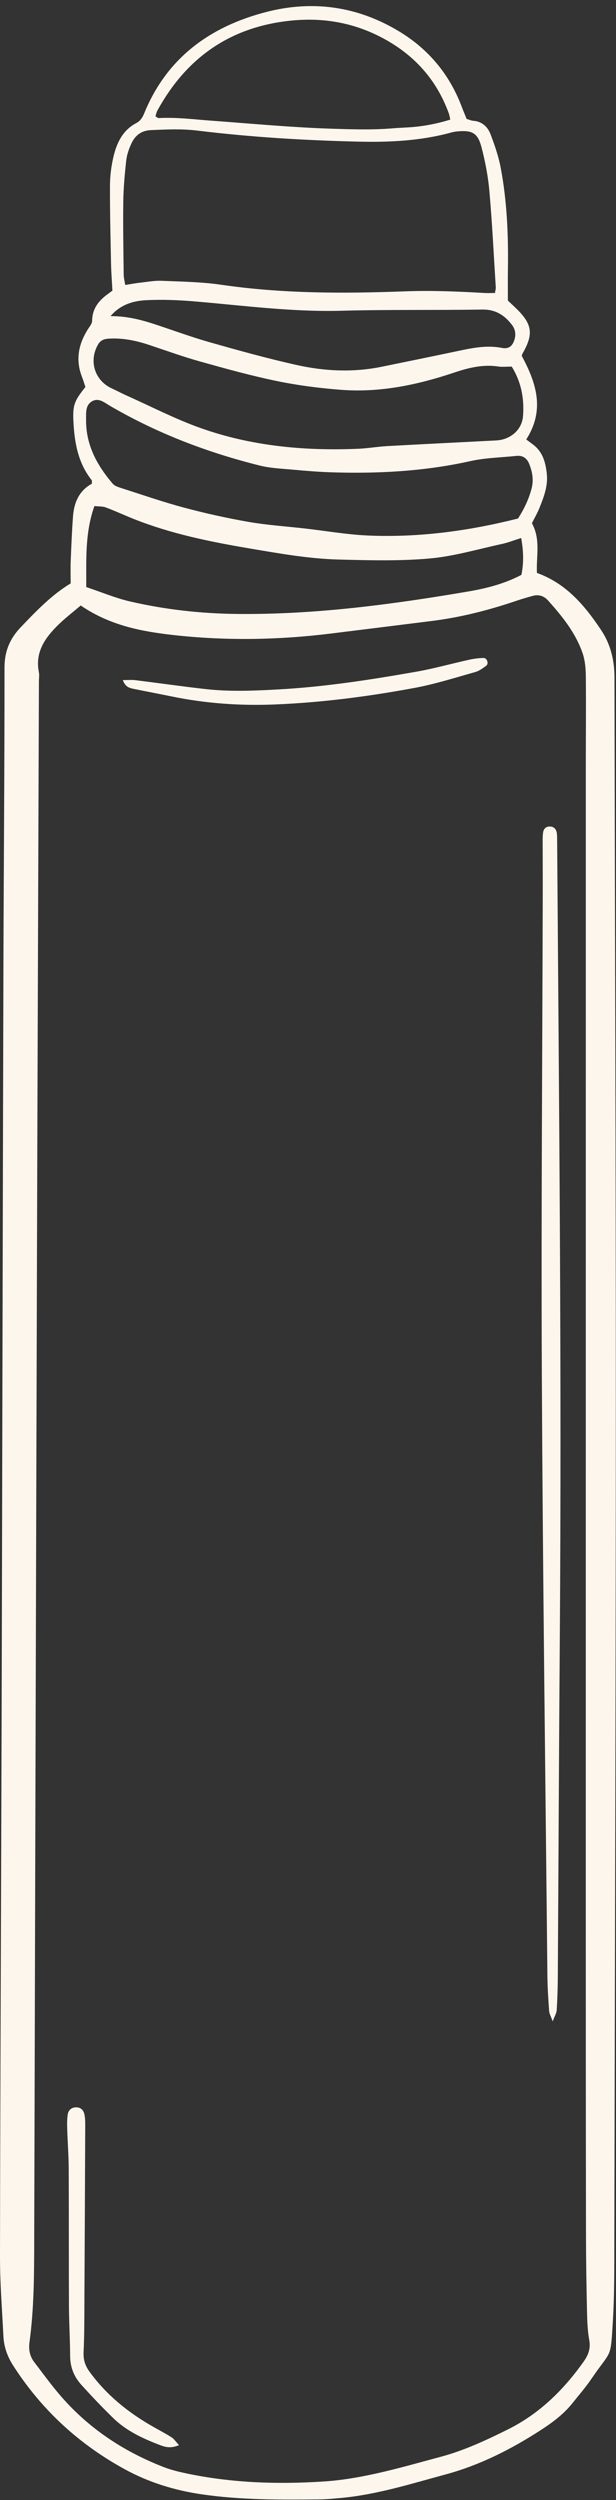 <?xml version="1.0" encoding="UTF-8" standalone="no"?><svg xmlns="http://www.w3.org/2000/svg" xmlns:xlink="http://www.w3.org/1999/xlink" fill="#000000" height="821.6" preserveAspectRatio="xMidYMid meet" version="1" viewBox="-0.0 -2.0 202.6 821.6" width="202.6" zoomAndPan="magnify"><rect x="-0.0" y="-2.0" width="202.6" height="821.6" fill="#333333" stroke="none"/><g><g fill="#fdf6ec" id="change1_1"><path d="M174.94,169.95c2.97,5.39,1.37,10.94,1.66,16.34c9.62,3.43,15.77,10.76,21.14,18.82 c3.08,4.63,4.35,9.9,4.36,15.51c0.14,79.22,0.44,158.43,0.43,237.65c-0.01,92.12-0.28,184.24-0.48,276.35 c-0.02,8.72,0.04,17.46-0.48,26.15c-0.77,12.85-0.41,9.22-6.95,18.85c-1.93,2.85-4.21,5.46-6.36,8.16 c-2.87,3.6-6.52,6.31-10.34,8.79c-9.8,6.35-20.12,11.58-31.46,14.64c-11.39,3.08-22.66,6.65-34.49,7.72 c-2.35,0.21-4.71,0.44-7.07,0.46c-12.89,0.12-25.77,0.2-38.61-1.68c-8.94-1.31-17.36-3.92-25.22-8.21 c-15.1-8.25-27.41-19.56-36.74-34.1c-1.94-3.02-3.04-6.17-3.21-9.67C0.69,757.01-0.01,748.3,0,739.59 c0.09-58.87,0.37-117.73,0.53-176.6c0.22-82.85,0.37-165.7,0.6-248.55c0.09-32.34,0.38-64.68,0.35-97.02 c-0.01-5.34,1.75-9.51,5.27-13.21c5.14-5.39,10.29-10.76,16.49-14.48c0-2.74-0.08-5.09,0.02-7.43c0.2-4.89,0.39-9.79,0.76-14.67 c0.34-4.55,2.05-8.42,6.2-10.66c-0.03-0.54,0.09-0.99-0.09-1.21c-4.53-5.71-5.66-12.47-5.99-19.45 c-0.25-5.19,0.34-6.63,3.95-11.12c-0.35-1.04-0.7-2.24-1.15-3.4c-2.15-5.54-1.13-10.67,1.95-15.56c0.56-0.89,1.4-1.85,1.41-2.78 c0.04-4.09,2.24-6.76,5.35-8.96c0.44-0.31,0.86-0.64,1.32-0.98c-0.16-3.09-0.39-5.99-0.45-8.88c-0.17-8.54-0.38-17.07-0.35-25.61 c0.01-3.07,0.39-6.19,1.07-9.18c1.06-4.7,3.01-8.99,7.59-11.4c1.4-0.73,2.05-1.87,2.63-3.27C54.94,16.9,69.24,6.61,87.81,1.88 c15.28-3.89,29.96-1.74,43.53,6.48c9.63,5.84,16.5,14.09,20.5,24.67c0.51,1.34,1.07,2.66,1.63,4.05c0.8,0.23,1.46,0.56,2.15,0.61 c2.91,0.21,4.77,1.96,5.71,4.42c1.35,3.54,2.61,7.18,3.32,10.88c2.12,11.11,2.57,22.36,2.4,33.65c-0.05,3.27-0.01,6.53-0.01,10.14 c0.86,0.81,1.9,1.78,2.92,2.77c5.09,4.99,5.54,8.27,1.98,14.48c-0.17,0.3-0.25,0.64-0.35,0.89c4.73,8.83,7.76,17.69,1.49,27.51 c0.67,0.5,1.48,1.1,2.29,1.71c3.17,2.4,4.08,5.88,4.47,9.56c0.42,3.93-0.93,7.53-2.36,11.08 C176.82,166.47,175.9,168.04,174.94,169.95z M26.55,196.98c-2.6,2.22-5.05,4.09-7.25,6.23c-4.4,4.28-7.86,9.03-6.51,15.74 c0.18,0.87,0.02,1.81,0.01,2.72c-0.22,65.04-0.47,130.07-0.66,195.11c-0.32,105.91-0.6,211.83-0.89,317.74 c-0.03,11.08-0.05,22.17-1.55,33.18c-0.34,2.54,0.1,4.68,1.61,6.64c2.65,3.46,5.21,6.99,8.02,10.31 c9.34,11.07,21.01,18.86,34.44,24.09c2.35,0.92,4.84,1.53,7.32,2.06c15.04,3.2,30.28,3.69,45.55,2.69 c5.59-0.36,11.18-1.32,16.66-2.52c7.26-1.59,14.42-3.65,21.6-5.57c7.76-2.07,14.97-5.45,22.14-9.01 c10.38-5.16,18.28-12.95,24.9-22.26c1.54-2.16,2.37-4.28,1.87-7.06c-0.55-3.02-0.67-6.14-0.74-9.22 c-0.19-8.54-0.33-17.07-0.34-25.61c-0.06-36.7-0.07-73.39-0.07-110.09c0-124.08,0.01-248.16,0.01-372.24 c0-9.99,0.11-19.98,0-29.97c-0.03-2.5-0.29-5.14-1.12-7.47c-2.33-6.62-6.69-12.01-11.33-17.16c-1.32-1.47-3.02-2.01-4.94-1.5 c-1.93,0.51-3.84,1.09-5.73,1.73c-8.97,3.03-18.1,5.35-27.51,6.53c-10.98,1.38-21.97,2.73-32.96,4.1 c-17.38,2.17-34.78,2.46-52.19,0.51C46.36,205.49,36.03,203.49,26.55,196.98z M41.18,91.65c1.82-0.28,3.4-0.59,4.98-0.76 c2.34-0.26,4.7-0.71,7.03-0.61c6.53,0.28,13.11,0.36,19.55,1.3c20.04,2.93,40.18,2.92,60.32,2.17c8.74-0.33,17.41,0.02,26.11,0.53 c1.19,0.07,2.39,0.01,3.61,0.01c0.13-0.81,0.32-1.33,0.28-1.85c-0.66-10.5-1.17-21.02-2.09-31.5c-0.42-4.85-1.35-9.71-2.57-14.43 c-1.25-4.82-3.04-5.76-7.94-5.33c-0.72,0.06-1.44,0.2-2.14,0.39c-9.91,2.71-20.1,3.21-30.25,2.98 c-17.78-0.41-35.54-1.48-53.21-3.64c-5.11-0.62-10.12-0.37-15.2-0.15c-3.12,0.13-5.16,1.68-6.39,4.29 c-0.84,1.78-1.53,3.73-1.75,5.67c-0.51,4.5-0.91,9.04-0.97,13.56c-0.11,7.99,0.04,15.98,0.13,23.96 C40.69,89.28,40.98,90.31,41.18,91.65z M170.38,168.4c2-3.13,3.55-6.35,4.47-9.91c0.72-2.8,0.24-5.4-0.77-7.97 c-0.74-1.88-2.08-2.93-4.21-2.7c-5.05,0.54-10.2,0.61-15.13,1.71c-15.18,3.38-30.52,4.19-45.99,3.68 c-4.17-0.14-8.33-0.49-12.49-0.87c-3.6-0.33-7.28-0.47-10.77-1.33c-17.32-4.31-33.87-10.63-49.34-19.65 c-1.82-1.06-3.74-2.81-5.98-1.42c-2.12,1.31-1.84,3.76-1.86,5.94c0,0.18,0,0.36,0,0.54c0.06,8.08,3.71,14.64,8.78,20.56 c0.64,0.75,1.84,1.11,2.85,1.43c6.9,2.21,13.76,4.6,20.76,6.46c6.99,1.86,14.09,3.43,21.22,4.67c6.06,1.05,12.24,1.44,18.37,2.14 c6.85,0.78,13.67,1.99,20.54,2.3C137.62,174.73,154.11,172.5,170.38,168.4z M168.31,118.48c-1.87,0-3.16,0.16-4.4-0.03 c-5.01-0.76-9.68,0.37-14.4,1.95c-12.13,4.07-24.55,6.71-37.42,5.7c-7.04-0.55-14.09-1.44-21-2.87 c-8.51-1.75-16.91-4.09-25.28-6.43c-5.75-1.61-11.38-3.66-17.06-5.54c-4.17-1.38-8.42-2.22-12.83-1.98 c-1.5,0.08-2.77,0.4-3.64,1.88c-3.18,5.44-1.16,11.94,4.56,14.52c1.49,0.67,2.92,1.46,4.41,2.13c8.27,3.69,16.37,7.91,24.88,10.92 c16.62,5.87,33.94,7.48,51.5,6.76c3.26-0.13,6.5-0.71,9.76-0.89c11.95-0.66,23.91-1.24,35.87-1.86c4.54-0.24,8.39-3.41,8.76-7.95 C172.46,129.14,171.51,123.65,168.31,118.48z M171.41,174.81c-2.46,0.77-4.31,1.51-6.23,1.93c-7.96,1.72-15.88,4.09-23.94,4.8 c-9.91,0.88-19.95,0.6-29.92,0.34c-9.79-0.26-19.44-1.99-29.1-3.62c-13.07-2.21-26.02-4.83-38.38-9.77 c-3.03-1.21-5.99-2.59-9.04-3.73c-1.08-0.4-2.34-0.3-3.75-0.45c-3.16,8.9-2.64,17.7-2.68,26.62c5.01,1.68,9.55,3.6,14.27,4.7 c11.69,2.72,23.59,4.03,35.61,4.14c25.5,0.23,50.66-3.11,75.71-7.38c6.03-1.03,12.03-2.55,17.53-5.48 C172.29,182.96,172.21,179.23,171.41,174.81z M51.12,36.21c0.49,0.29,0.79,0.61,1.06,0.6c5.81-0.33,11.56,0.43,17.34,0.85 c13.19,0.96,26.36,2.22,39.6,2.64c6.72,0.21,13.39,0.44,20.08-0.13c1.63-0.14,3.26-0.2,4.89-0.3c4.72-0.26,9.33-1.12,14.01-2.56 c-0.18-0.76-0.27-1.47-0.51-2.12c-4.33-11.85-12.44-20.25-23.7-25.68c-8.86-4.28-18.24-5.72-28.03-4.75 C75.87,6.74,61.36,16.85,51.78,34.3C51.45,34.9,51.33,35.6,51.12,36.21z M36.36,101.9c5.17-0.05,9.89,1.13,14.55,2.66 c6.02,1.98,11.98,4.19,18.07,5.92c9.41,2.67,18.85,5.29,28.39,7.43c9.26,2.08,18.69,2.55,28.1,0.63 c7.99-1.63,15.98-3.26,23.96-4.94c5.15-1.08,10.26-2.31,15.6-1.27c2.19,0.43,3.4-0.47,4.1-2.48c0.65-1.86,0.39-3.61-0.8-5.15 c-2.44-3.15-5.38-5.04-9.69-4.97c-15.42,0.25-30.84-0.03-46.25,0.39c-16.22,0.45-32.21-1.7-48.29-3.06 c-5.41-0.46-10.88-0.68-16.28-0.39C43.54,96.9,39.4,98.27,36.36,101.9z"/><path d="M181.78,662.28c-0.63-1.74-1.11-2.52-1.17-3.32c-0.26-3.8-0.53-7.61-0.57-11.43 c-0.66-65.76-1.52-131.52-1.83-197.29c-0.25-53.05,0.18-106.1,0.3-159.15c0.01-5.45-0.03-10.9-0.03-16.35 c0-1.08-0.01-2.19,0.16-3.25c0.2-1.21,1.04-1.92,2.28-1.87c1.24,0.04,1.99,0.85,2.19,2.03c0.15,0.89,0.12,1.81,0.13,2.71 c0.63,87.2,1.52,174.4,0.88,261.61c-0.28,37.24-0.43,74.48-0.66,111.73c-0.02,3.63-0.14,7.27-0.36,10.89 C183.05,659.54,182.47,660.44,181.78,662.28z"/><path d="M58.88,801.56c-2.69,1.13-4.45,0.66-6.15,0.02c-5.62-2.14-11.09-4.64-15.46-8.89 c-3.63-3.54-7.14-7.22-10.54-10.99c-2.37-2.62-3.65-5.75-3.66-9.41c-0.03-5.44-0.36-10.88-0.39-16.33 c-0.07-15.06-0.01-30.13-0.08-45.19c-0.02-4.35-0.36-8.7-0.49-13.05c-0.05-1.62-0.08-3.27,0.17-4.87 c0.21-1.33,1.16-2.25,2.64-2.31c1.49-0.06,2.46,0.78,2.79,2.12c0.3,1.21,0.33,2.5,0.32,3.76c-0.07,18.51-0.16,37.01-0.26,55.52 c-0.04,6.35,0.02,12.7-0.28,19.04c-0.12,2.54,0.52,4.48,1.98,6.48c5.44,7.48,12.41,13.16,20.36,17.74c2.2,1.27,4.46,2.43,6.6,3.79 C57.26,799.51,57.83,800.44,58.88,801.56z"/><path d="M40.4,221.5c1.66,0,2.88-0.13,4.07,0.02c7.73,0.96,15.45,2.07,23.19,2.94c7.95,0.89,15.9,0.55,23.89,0.11 c15.25-0.83,30.28-3.18,45.28-5.81c5.88-1.03,11.65-2.66,17.48-3.95c1.56-0.34,3.18-0.56,4.78-0.57c1.09-0.01,1.72,1.84,0.86,2.51 c-1.12,0.86-2.36,1.75-3.69,2.12c-6.62,1.86-13.22,3.96-19.96,5.21c-15.15,2.81-30.43,4.8-45.86,5.43 c-11.47,0.47-22.82-0.33-34.06-2.65c-4.08-0.84-8.17-1.6-12.25-2.44C42.72,224.13,41.25,223.88,40.4,221.5z"/></g></g></svg>